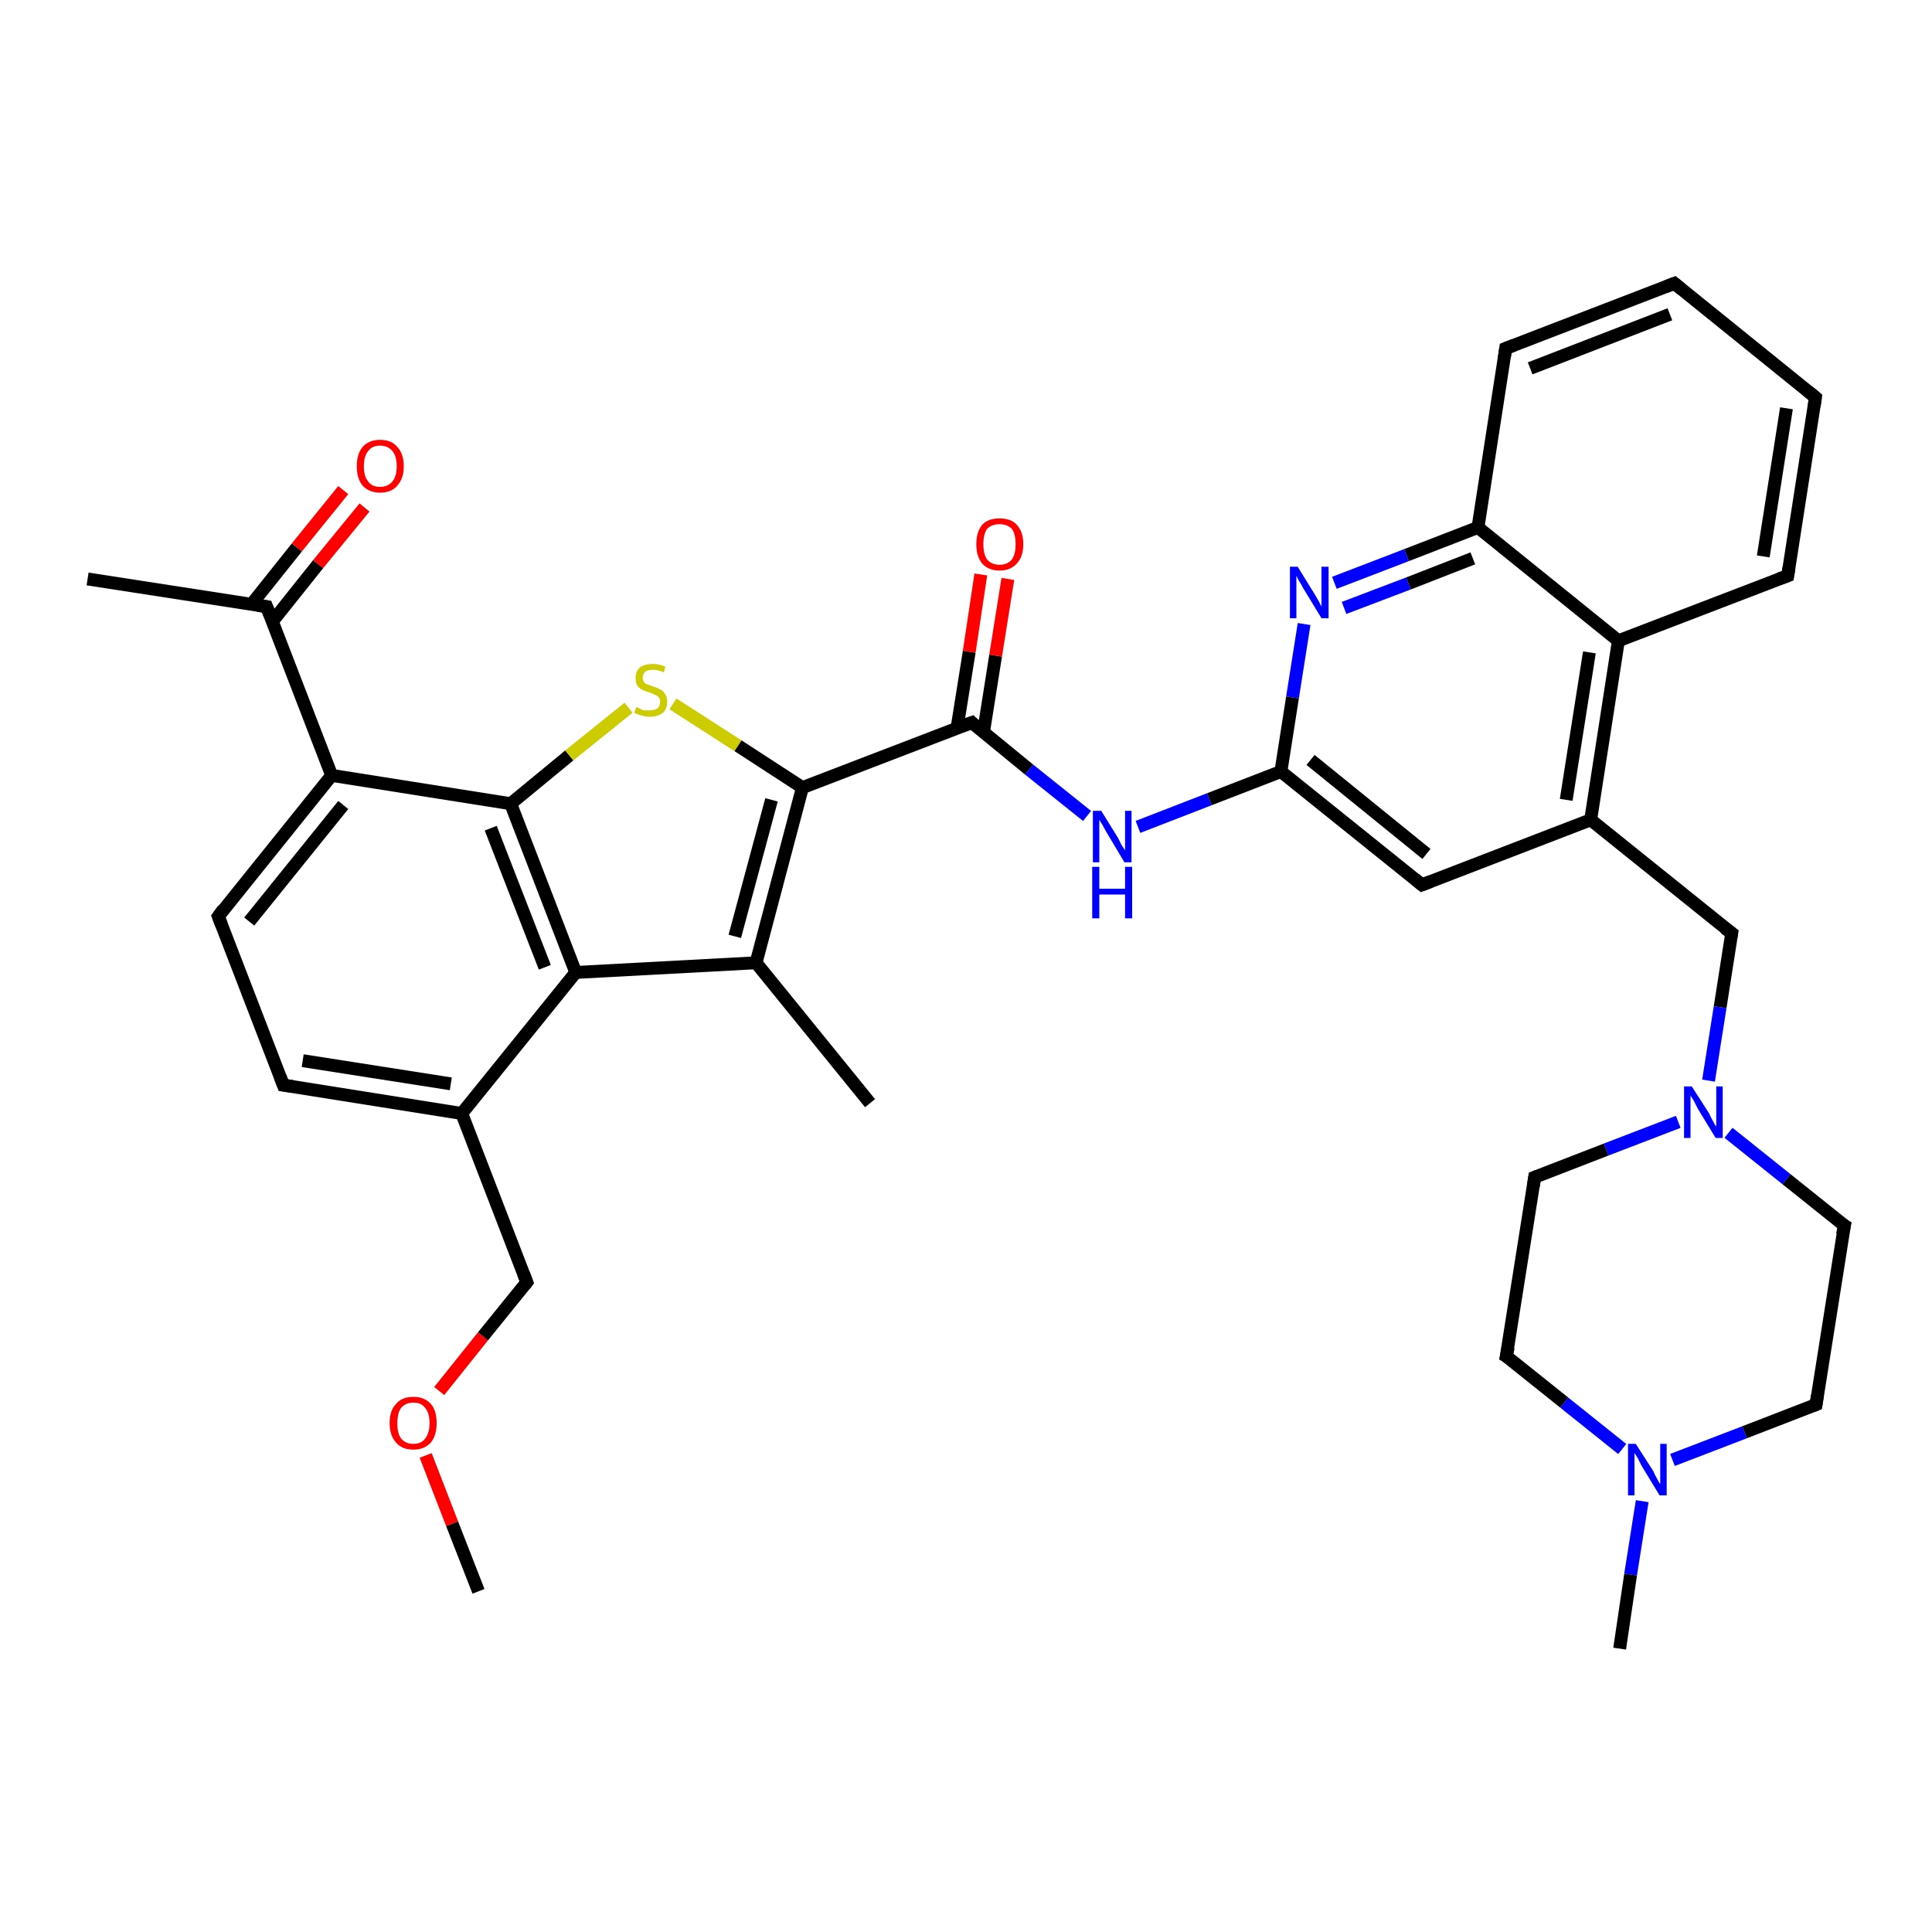 <?xml version='1.0' encoding='iso-8859-1'?>
<svg version='1.1' baseProfile='full'
              xmlns='http://www.w3.org/2000/svg'
                      xmlns:rdkit='http://www.rdkit.org/xml'
                      xmlns:xlink='http://www.w3.org/1999/xlink'
                  xml:space='preserve'
width='300px' height='300px' viewBox='0 0 300 300'>
<!-- END OF HEADER -->
<rect style='opacity:1.0;fill:#FFFFFF;stroke:none' width='300.0' height='300.0' x='0.0' y='0.0'> </rect>
<path class='bond-0 atom-0 atom-1' d='M 74.3,247.1 L 70.2,236.6' style='fill:none;fill-rule:evenodd;stroke:#000000;stroke-width:2.0px;stroke-linecap:butt;stroke-linejoin:miter;stroke-opacity:1' />
<path class='bond-0 atom-0 atom-1' d='M 70.2,236.6 L 66.1,226.0' style='fill:none;fill-rule:evenodd;stroke:#FF0000;stroke-width:2.0px;stroke-linecap:butt;stroke-linejoin:miter;stroke-opacity:1' />
<path class='bond-1 atom-1 atom-2' d='M 68.2,216.0 L 75.0,207.5' style='fill:none;fill-rule:evenodd;stroke:#FF0000;stroke-width:2.0px;stroke-linecap:butt;stroke-linejoin:miter;stroke-opacity:1' />
<path class='bond-1 atom-1 atom-2' d='M 75.0,207.5 L 81.8,199.1' style='fill:none;fill-rule:evenodd;stroke:#000000;stroke-width:2.0px;stroke-linecap:butt;stroke-linejoin:miter;stroke-opacity:1' />
<path class='bond-2 atom-2 atom-3' d='M 81.8,199.1 L 71.7,172.9' style='fill:none;fill-rule:evenodd;stroke:#000000;stroke-width:2.0px;stroke-linecap:butt;stroke-linejoin:miter;stroke-opacity:1' />
<path class='bond-3 atom-3 atom-4' d='M 71.7,172.9 L 44.0,168.5' style='fill:none;fill-rule:evenodd;stroke:#000000;stroke-width:2.0px;stroke-linecap:butt;stroke-linejoin:miter;stroke-opacity:1' />
<path class='bond-3 atom-3 atom-4' d='M 70.0,168.3 L 47.0,164.7' style='fill:none;fill-rule:evenodd;stroke:#000000;stroke-width:2.0px;stroke-linecap:butt;stroke-linejoin:miter;stroke-opacity:1' />
<path class='bond-4 atom-4 atom-5' d='M 44.0,168.5 L 33.9,142.3' style='fill:none;fill-rule:evenodd;stroke:#000000;stroke-width:2.0px;stroke-linecap:butt;stroke-linejoin:miter;stroke-opacity:1' />
<path class='bond-5 atom-5 atom-6' d='M 33.9,142.3 L 51.5,120.4' style='fill:none;fill-rule:evenodd;stroke:#000000;stroke-width:2.0px;stroke-linecap:butt;stroke-linejoin:miter;stroke-opacity:1' />
<path class='bond-5 atom-5 atom-6' d='M 38.7,143.1 L 53.3,125.0' style='fill:none;fill-rule:evenodd;stroke:#000000;stroke-width:2.0px;stroke-linecap:butt;stroke-linejoin:miter;stroke-opacity:1' />
<path class='bond-6 atom-6 atom-7' d='M 51.5,120.4 L 41.4,94.2' style='fill:none;fill-rule:evenodd;stroke:#000000;stroke-width:2.0px;stroke-linecap:butt;stroke-linejoin:miter;stroke-opacity:1' />
<path class='bond-7 atom-7 atom-8' d='M 41.4,94.2 L 13.6,89.9' style='fill:none;fill-rule:evenodd;stroke:#000000;stroke-width:2.0px;stroke-linecap:butt;stroke-linejoin:miter;stroke-opacity:1' />
<path class='bond-8 atom-7 atom-9' d='M 42.3,96.5 L 49.4,87.6' style='fill:none;fill-rule:evenodd;stroke:#000000;stroke-width:2.0px;stroke-linecap:butt;stroke-linejoin:miter;stroke-opacity:1' />
<path class='bond-8 atom-7 atom-9' d='M 49.4,87.6 L 56.6,78.8' style='fill:none;fill-rule:evenodd;stroke:#FF0000;stroke-width:2.0px;stroke-linecap:butt;stroke-linejoin:miter;stroke-opacity:1' />
<path class='bond-8 atom-7 atom-9' d='M 39.0,93.9 L 46.1,85.0' style='fill:none;fill-rule:evenodd;stroke:#000000;stroke-width:2.0px;stroke-linecap:butt;stroke-linejoin:miter;stroke-opacity:1' />
<path class='bond-8 atom-7 atom-9' d='M 46.1,85.0 L 53.3,76.1' style='fill:none;fill-rule:evenodd;stroke:#FF0000;stroke-width:2.0px;stroke-linecap:butt;stroke-linejoin:miter;stroke-opacity:1' />
<path class='bond-9 atom-6 atom-10' d='M 51.5,120.4 L 79.3,124.8' style='fill:none;fill-rule:evenodd;stroke:#000000;stroke-width:2.0px;stroke-linecap:butt;stroke-linejoin:miter;stroke-opacity:1' />
<path class='bond-10 atom-10 atom-11' d='M 79.3,124.8 L 88.4,117.3' style='fill:none;fill-rule:evenodd;stroke:#000000;stroke-width:2.0px;stroke-linecap:butt;stroke-linejoin:miter;stroke-opacity:1' />
<path class='bond-10 atom-10 atom-11' d='M 88.4,117.3 L 97.6,109.9' style='fill:none;fill-rule:evenodd;stroke:#CCCC00;stroke-width:2.0px;stroke-linecap:butt;stroke-linejoin:miter;stroke-opacity:1' />
<path class='bond-11 atom-11 atom-12' d='M 104.5,109.3 L 114.6,115.8' style='fill:none;fill-rule:evenodd;stroke:#CCCC00;stroke-width:2.0px;stroke-linecap:butt;stroke-linejoin:miter;stroke-opacity:1' />
<path class='bond-11 atom-11 atom-12' d='M 114.6,115.8 L 124.6,122.3' style='fill:none;fill-rule:evenodd;stroke:#000000;stroke-width:2.0px;stroke-linecap:butt;stroke-linejoin:miter;stroke-opacity:1' />
<path class='bond-12 atom-12 atom-13' d='M 124.6,122.3 L 150.9,112.2' style='fill:none;fill-rule:evenodd;stroke:#000000;stroke-width:2.0px;stroke-linecap:butt;stroke-linejoin:miter;stroke-opacity:1' />
<path class='bond-13 atom-13 atom-14' d='M 152.7,113.8 L 154.6,101.8' style='fill:none;fill-rule:evenodd;stroke:#000000;stroke-width:2.0px;stroke-linecap:butt;stroke-linejoin:miter;stroke-opacity:1' />
<path class='bond-13 atom-13 atom-14' d='M 154.6,101.8 L 156.5,89.9' style='fill:none;fill-rule:evenodd;stroke:#FF0000;stroke-width:2.0px;stroke-linecap:butt;stroke-linejoin:miter;stroke-opacity:1' />
<path class='bond-13 atom-13 atom-14' d='M 148.6,113.1 L 150.5,101.2' style='fill:none;fill-rule:evenodd;stroke:#000000;stroke-width:2.0px;stroke-linecap:butt;stroke-linejoin:miter;stroke-opacity:1' />
<path class='bond-13 atom-13 atom-14' d='M 150.5,101.2 L 152.3,89.2' style='fill:none;fill-rule:evenodd;stroke:#FF0000;stroke-width:2.0px;stroke-linecap:butt;stroke-linejoin:miter;stroke-opacity:1' />
<path class='bond-14 atom-13 atom-15' d='M 150.9,112.2 L 159.8,119.5' style='fill:none;fill-rule:evenodd;stroke:#000000;stroke-width:2.0px;stroke-linecap:butt;stroke-linejoin:miter;stroke-opacity:1' />
<path class='bond-14 atom-13 atom-15' d='M 159.8,119.5 L 168.8,126.7' style='fill:none;fill-rule:evenodd;stroke:#0000FF;stroke-width:2.0px;stroke-linecap:butt;stroke-linejoin:miter;stroke-opacity:1' />
<path class='bond-15 atom-15 atom-16' d='M 176.7,128.4 L 187.8,124.1' style='fill:none;fill-rule:evenodd;stroke:#0000FF;stroke-width:2.0px;stroke-linecap:butt;stroke-linejoin:miter;stroke-opacity:1' />
<path class='bond-15 atom-15 atom-16' d='M 187.8,124.1 L 198.9,119.8' style='fill:none;fill-rule:evenodd;stroke:#000000;stroke-width:2.0px;stroke-linecap:butt;stroke-linejoin:miter;stroke-opacity:1' />
<path class='bond-16 atom-16 atom-17' d='M 198.9,119.8 L 220.8,137.4' style='fill:none;fill-rule:evenodd;stroke:#000000;stroke-width:2.0px;stroke-linecap:butt;stroke-linejoin:miter;stroke-opacity:1' />
<path class='bond-16 atom-16 atom-17' d='M 203.5,118.0 L 221.5,132.6' style='fill:none;fill-rule:evenodd;stroke:#000000;stroke-width:2.0px;stroke-linecap:butt;stroke-linejoin:miter;stroke-opacity:1' />
<path class='bond-17 atom-17 atom-18' d='M 220.8,137.4 L 247.0,127.3' style='fill:none;fill-rule:evenodd;stroke:#000000;stroke-width:2.0px;stroke-linecap:butt;stroke-linejoin:miter;stroke-opacity:1' />
<path class='bond-18 atom-18 atom-19' d='M 247.0,127.3 L 268.9,144.9' style='fill:none;fill-rule:evenodd;stroke:#000000;stroke-width:2.0px;stroke-linecap:butt;stroke-linejoin:miter;stroke-opacity:1' />
<path class='bond-19 atom-19 atom-20' d='M 268.9,144.9 L 267.1,156.4' style='fill:none;fill-rule:evenodd;stroke:#000000;stroke-width:2.0px;stroke-linecap:butt;stroke-linejoin:miter;stroke-opacity:1' />
<path class='bond-19 atom-19 atom-20' d='M 267.1,156.4 L 265.3,167.8' style='fill:none;fill-rule:evenodd;stroke:#0000FF;stroke-width:2.0px;stroke-linecap:butt;stroke-linejoin:miter;stroke-opacity:1' />
<path class='bond-20 atom-20 atom-21' d='M 260.6,174.2 L 249.4,178.5' style='fill:none;fill-rule:evenodd;stroke:#0000FF;stroke-width:2.0px;stroke-linecap:butt;stroke-linejoin:miter;stroke-opacity:1' />
<path class='bond-20 atom-20 atom-21' d='M 249.4,178.5 L 238.3,182.8' style='fill:none;fill-rule:evenodd;stroke:#000000;stroke-width:2.0px;stroke-linecap:butt;stroke-linejoin:miter;stroke-opacity:1' />
<path class='bond-21 atom-21 atom-22' d='M 238.3,182.8 L 233.9,210.6' style='fill:none;fill-rule:evenodd;stroke:#000000;stroke-width:2.0px;stroke-linecap:butt;stroke-linejoin:miter;stroke-opacity:1' />
<path class='bond-22 atom-22 atom-23' d='M 233.9,210.6 L 242.9,217.8' style='fill:none;fill-rule:evenodd;stroke:#000000;stroke-width:2.0px;stroke-linecap:butt;stroke-linejoin:miter;stroke-opacity:1' />
<path class='bond-22 atom-22 atom-23' d='M 242.9,217.8 L 251.9,225.0' style='fill:none;fill-rule:evenodd;stroke:#0000FF;stroke-width:2.0px;stroke-linecap:butt;stroke-linejoin:miter;stroke-opacity:1' />
<path class='bond-23 atom-23 atom-24' d='M 255.0,233.1 L 253.2,244.5' style='fill:none;fill-rule:evenodd;stroke:#0000FF;stroke-width:2.0px;stroke-linecap:butt;stroke-linejoin:miter;stroke-opacity:1' />
<path class='bond-23 atom-23 atom-24' d='M 253.2,244.5 L 251.5,256.0' style='fill:none;fill-rule:evenodd;stroke:#000000;stroke-width:2.0px;stroke-linecap:butt;stroke-linejoin:miter;stroke-opacity:1' />
<path class='bond-24 atom-23 atom-25' d='M 259.7,226.7 L 270.9,222.4' style='fill:none;fill-rule:evenodd;stroke:#0000FF;stroke-width:2.0px;stroke-linecap:butt;stroke-linejoin:miter;stroke-opacity:1' />
<path class='bond-24 atom-23 atom-25' d='M 270.9,222.4 L 282.0,218.1' style='fill:none;fill-rule:evenodd;stroke:#000000;stroke-width:2.0px;stroke-linecap:butt;stroke-linejoin:miter;stroke-opacity:1' />
<path class='bond-25 atom-25 atom-26' d='M 282.0,218.1 L 286.4,190.3' style='fill:none;fill-rule:evenodd;stroke:#000000;stroke-width:2.0px;stroke-linecap:butt;stroke-linejoin:miter;stroke-opacity:1' />
<path class='bond-26 atom-18 atom-27' d='M 247.0,127.3 L 251.3,99.5' style='fill:none;fill-rule:evenodd;stroke:#000000;stroke-width:2.0px;stroke-linecap:butt;stroke-linejoin:miter;stroke-opacity:1' />
<path class='bond-26 atom-18 atom-27' d='M 243.2,124.2 L 246.8,101.3' style='fill:none;fill-rule:evenodd;stroke:#000000;stroke-width:2.0px;stroke-linecap:butt;stroke-linejoin:miter;stroke-opacity:1' />
<path class='bond-27 atom-27 atom-28' d='M 251.3,99.5 L 277.6,89.4' style='fill:none;fill-rule:evenodd;stroke:#000000;stroke-width:2.0px;stroke-linecap:butt;stroke-linejoin:miter;stroke-opacity:1' />
<path class='bond-28 atom-28 atom-29' d='M 277.6,89.4 L 281.9,61.7' style='fill:none;fill-rule:evenodd;stroke:#000000;stroke-width:2.0px;stroke-linecap:butt;stroke-linejoin:miter;stroke-opacity:1' />
<path class='bond-28 atom-28 atom-29' d='M 273.8,86.4 L 277.4,63.4' style='fill:none;fill-rule:evenodd;stroke:#000000;stroke-width:2.0px;stroke-linecap:butt;stroke-linejoin:miter;stroke-opacity:1' />
<path class='bond-29 atom-29 atom-30' d='M 281.9,61.7 L 260.0,44.0' style='fill:none;fill-rule:evenodd;stroke:#000000;stroke-width:2.0px;stroke-linecap:butt;stroke-linejoin:miter;stroke-opacity:1' />
<path class='bond-30 atom-30 atom-31' d='M 260.0,44.0 L 233.8,54.1' style='fill:none;fill-rule:evenodd;stroke:#000000;stroke-width:2.0px;stroke-linecap:butt;stroke-linejoin:miter;stroke-opacity:1' />
<path class='bond-30 atom-30 atom-31' d='M 259.3,48.8 L 237.6,57.2' style='fill:none;fill-rule:evenodd;stroke:#000000;stroke-width:2.0px;stroke-linecap:butt;stroke-linejoin:miter;stroke-opacity:1' />
<path class='bond-31 atom-31 atom-32' d='M 233.8,54.1 L 229.5,81.9' style='fill:none;fill-rule:evenodd;stroke:#000000;stroke-width:2.0px;stroke-linecap:butt;stroke-linejoin:miter;stroke-opacity:1' />
<path class='bond-32 atom-32 atom-33' d='M 229.5,81.9 L 218.4,86.2' style='fill:none;fill-rule:evenodd;stroke:#000000;stroke-width:2.0px;stroke-linecap:butt;stroke-linejoin:miter;stroke-opacity:1' />
<path class='bond-32 atom-32 atom-33' d='M 218.4,86.2 L 207.2,90.5' style='fill:none;fill-rule:evenodd;stroke:#0000FF;stroke-width:2.0px;stroke-linecap:butt;stroke-linejoin:miter;stroke-opacity:1' />
<path class='bond-32 atom-32 atom-33' d='M 228.7,86.7 L 218.7,90.6' style='fill:none;fill-rule:evenodd;stroke:#000000;stroke-width:2.0px;stroke-linecap:butt;stroke-linejoin:miter;stroke-opacity:1' />
<path class='bond-32 atom-32 atom-33' d='M 218.7,90.6 L 208.7,94.4' style='fill:none;fill-rule:evenodd;stroke:#0000FF;stroke-width:2.0px;stroke-linecap:butt;stroke-linejoin:miter;stroke-opacity:1' />
<path class='bond-33 atom-12 atom-34' d='M 124.6,122.3 L 117.4,149.5' style='fill:none;fill-rule:evenodd;stroke:#000000;stroke-width:2.0px;stroke-linecap:butt;stroke-linejoin:miter;stroke-opacity:1' />
<path class='bond-33 atom-12 atom-34' d='M 119.8,124.2 L 114.1,145.4' style='fill:none;fill-rule:evenodd;stroke:#000000;stroke-width:2.0px;stroke-linecap:butt;stroke-linejoin:miter;stroke-opacity:1' />
<path class='bond-34 atom-34 atom-35' d='M 117.4,149.5 L 135.1,171.3' style='fill:none;fill-rule:evenodd;stroke:#000000;stroke-width:2.0px;stroke-linecap:butt;stroke-linejoin:miter;stroke-opacity:1' />
<path class='bond-35 atom-34 atom-36' d='M 117.4,149.5 L 89.4,151.0' style='fill:none;fill-rule:evenodd;stroke:#000000;stroke-width:2.0px;stroke-linecap:butt;stroke-linejoin:miter;stroke-opacity:1' />
<path class='bond-36 atom-36 atom-3' d='M 89.4,151.0 L 71.7,172.9' style='fill:none;fill-rule:evenodd;stroke:#000000;stroke-width:2.0px;stroke-linecap:butt;stroke-linejoin:miter;stroke-opacity:1' />
<path class='bond-37 atom-36 atom-10' d='M 89.4,151.0 L 79.3,124.8' style='fill:none;fill-rule:evenodd;stroke:#000000;stroke-width:2.0px;stroke-linecap:butt;stroke-linejoin:miter;stroke-opacity:1' />
<path class='bond-37 atom-36 atom-10' d='M 84.6,150.2 L 76.2,128.6' style='fill:none;fill-rule:evenodd;stroke:#000000;stroke-width:2.0px;stroke-linecap:butt;stroke-linejoin:miter;stroke-opacity:1' />
<path class='bond-38 atom-33 atom-16' d='M 202.5,96.9 L 200.7,108.3' style='fill:none;fill-rule:evenodd;stroke:#0000FF;stroke-width:2.0px;stroke-linecap:butt;stroke-linejoin:miter;stroke-opacity:1' />
<path class='bond-38 atom-33 atom-16' d='M 200.7,108.3 L 198.9,119.8' style='fill:none;fill-rule:evenodd;stroke:#000000;stroke-width:2.0px;stroke-linecap:butt;stroke-linejoin:miter;stroke-opacity:1' />
<path class='bond-39 atom-26 atom-20' d='M 286.4,190.3 L 277.4,183.1' style='fill:none;fill-rule:evenodd;stroke:#000000;stroke-width:2.0px;stroke-linecap:butt;stroke-linejoin:miter;stroke-opacity:1' />
<path class='bond-39 atom-26 atom-20' d='M 277.4,183.1 L 268.4,175.9' style='fill:none;fill-rule:evenodd;stroke:#0000FF;stroke-width:2.0px;stroke-linecap:butt;stroke-linejoin:miter;stroke-opacity:1' />
<path class='bond-40 atom-32 atom-27' d='M 229.5,81.9 L 251.3,99.5' style='fill:none;fill-rule:evenodd;stroke:#000000;stroke-width:2.0px;stroke-linecap:butt;stroke-linejoin:miter;stroke-opacity:1' />
<path d='M 81.5,199.5 L 81.8,199.1 L 81.3,197.8' style='fill:none;stroke:#000000;stroke-width:2.0px;stroke-linecap:butt;stroke-linejoin:miter;stroke-opacity:1;' />
<path d='M 45.4,168.7 L 44.0,168.5 L 43.5,167.2' style='fill:none;stroke:#000000;stroke-width:2.0px;stroke-linecap:butt;stroke-linejoin:miter;stroke-opacity:1;' />
<path d='M 34.4,143.6 L 33.9,142.3 L 34.7,141.2' style='fill:none;stroke:#000000;stroke-width:2.0px;stroke-linecap:butt;stroke-linejoin:miter;stroke-opacity:1;' />
<path d='M 41.9,95.5 L 41.4,94.2 L 40.0,94.0' style='fill:none;stroke:#000000;stroke-width:2.0px;stroke-linecap:butt;stroke-linejoin:miter;stroke-opacity:1;' />
<path d='M 149.5,112.7 L 150.9,112.2 L 151.3,112.6' style='fill:none;stroke:#000000;stroke-width:2.0px;stroke-linecap:butt;stroke-linejoin:miter;stroke-opacity:1;' />
<path d='M 219.7,136.5 L 220.8,137.4 L 222.1,136.9' style='fill:none;stroke:#000000;stroke-width:2.0px;stroke-linecap:butt;stroke-linejoin:miter;stroke-opacity:1;' />
<path d='M 267.8,144.1 L 268.9,144.9 L 268.8,145.5' style='fill:none;stroke:#000000;stroke-width:2.0px;stroke-linecap:butt;stroke-linejoin:miter;stroke-opacity:1;' />
<path d='M 238.8,182.6 L 238.3,182.8 L 238.1,184.2' style='fill:none;stroke:#000000;stroke-width:2.0px;stroke-linecap:butt;stroke-linejoin:miter;stroke-opacity:1;' />
<path d='M 234.2,209.2 L 233.9,210.6 L 234.4,210.9' style='fill:none;stroke:#000000;stroke-width:2.0px;stroke-linecap:butt;stroke-linejoin:miter;stroke-opacity:1;' />
<path d='M 281.5,218.3 L 282.0,218.1 L 282.2,216.7' style='fill:none;stroke:#000000;stroke-width:2.0px;stroke-linecap:butt;stroke-linejoin:miter;stroke-opacity:1;' />
<path d='M 286.1,191.7 L 286.4,190.3 L 285.9,190.0' style='fill:none;stroke:#000000;stroke-width:2.0px;stroke-linecap:butt;stroke-linejoin:miter;stroke-opacity:1;' />
<path d='M 276.2,89.9 L 277.6,89.4 L 277.8,88.1' style='fill:none;stroke:#000000;stroke-width:2.0px;stroke-linecap:butt;stroke-linejoin:miter;stroke-opacity:1;' />
<path d='M 281.7,63.1 L 281.9,61.7 L 280.8,60.8' style='fill:none;stroke:#000000;stroke-width:2.0px;stroke-linecap:butt;stroke-linejoin:miter;stroke-opacity:1;' />
<path d='M 261.1,44.9 L 260.0,44.0 L 258.7,44.5' style='fill:none;stroke:#000000;stroke-width:2.0px;stroke-linecap:butt;stroke-linejoin:miter;stroke-opacity:1;' />
<path d='M 235.1,53.6 L 233.8,54.1 L 233.6,55.5' style='fill:none;stroke:#000000;stroke-width:2.0px;stroke-linecap:butt;stroke-linejoin:miter;stroke-opacity:1;' />
<path class='atom-1' d='M 60.5 221.0
Q 60.5 219.0, 61.5 218.0
Q 62.4 216.9, 64.2 216.9
Q 65.9 216.9, 66.9 218.0
Q 67.8 219.0, 67.8 221.0
Q 67.8 222.9, 66.9 224.0
Q 65.9 225.1, 64.2 225.1
Q 62.4 225.1, 61.5 224.0
Q 60.5 222.9, 60.5 221.0
M 64.2 224.2
Q 65.4 224.2, 66.0 223.4
Q 66.7 222.5, 66.7 221.0
Q 66.7 219.4, 66.0 218.6
Q 65.4 217.8, 64.2 217.8
Q 63.0 217.8, 62.3 218.6
Q 61.7 219.4, 61.7 221.0
Q 61.7 222.6, 62.3 223.4
Q 63.0 224.2, 64.2 224.2
' fill='#FF0000'/>
<path class='atom-9' d='M 55.4 72.4
Q 55.4 70.5, 56.3 69.4
Q 57.3 68.3, 59.0 68.3
Q 60.8 68.3, 61.7 69.4
Q 62.7 70.5, 62.7 72.4
Q 62.7 74.3, 61.7 75.4
Q 60.8 76.5, 59.0 76.5
Q 57.3 76.5, 56.3 75.4
Q 55.4 74.3, 55.4 72.4
M 59.0 75.6
Q 60.2 75.6, 60.9 74.8
Q 61.6 74.0, 61.6 72.4
Q 61.6 70.8, 60.9 70.0
Q 60.2 69.2, 59.0 69.2
Q 57.8 69.2, 57.2 70.0
Q 56.5 70.8, 56.5 72.4
Q 56.5 74.0, 57.2 74.8
Q 57.8 75.6, 59.0 75.6
' fill='#FF0000'/>
<path class='atom-11' d='M 98.8 109.8
Q 98.9 109.8, 99.3 110.0
Q 99.6 110.2, 100.0 110.3
Q 100.5 110.3, 100.9 110.3
Q 101.6 110.3, 102.1 110.0
Q 102.5 109.6, 102.5 109.0
Q 102.5 108.5, 102.3 108.3
Q 102.1 108.0, 101.7 107.9
Q 101.4 107.7, 100.8 107.5
Q 100.1 107.3, 99.7 107.1
Q 99.3 106.9, 99.0 106.5
Q 98.7 106.1, 98.7 105.3
Q 98.7 104.3, 99.3 103.7
Q 100.0 103.1, 101.4 103.1
Q 102.3 103.1, 103.3 103.5
L 103.1 104.4
Q 102.1 104.0, 101.4 104.0
Q 100.6 104.0, 100.2 104.3
Q 99.8 104.7, 99.8 105.2
Q 99.8 105.6, 100.0 105.9
Q 100.2 106.2, 100.6 106.3
Q 100.9 106.4, 101.4 106.6
Q 102.1 106.8, 102.6 107.1
Q 103.0 107.3, 103.3 107.8
Q 103.6 108.2, 103.6 109.0
Q 103.6 110.1, 102.9 110.7
Q 102.1 111.3, 100.9 111.3
Q 100.2 111.3, 99.7 111.1
Q 99.1 111.0, 98.5 110.7
L 98.8 109.8
' fill='#CCCC00'/>
<path class='atom-14' d='M 151.6 84.5
Q 151.6 82.6, 152.5 81.5
Q 153.4 80.5, 155.2 80.5
Q 157.0 80.5, 157.9 81.5
Q 158.9 82.6, 158.9 84.5
Q 158.9 86.4, 157.9 87.5
Q 156.9 88.6, 155.2 88.6
Q 153.5 88.6, 152.5 87.5
Q 151.6 86.4, 151.6 84.5
M 155.2 87.7
Q 156.4 87.7, 157.1 86.9
Q 157.7 86.1, 157.7 84.5
Q 157.7 82.9, 157.1 82.1
Q 156.4 81.4, 155.2 81.4
Q 154.0 81.4, 153.3 82.1
Q 152.7 82.9, 152.7 84.5
Q 152.7 86.1, 153.3 86.9
Q 154.0 87.7, 155.2 87.7
' fill='#FF0000'/>
<path class='atom-15' d='M 171.0 125.9
L 173.6 130.1
Q 173.8 130.5, 174.2 131.3
Q 174.7 132.0, 174.7 132.1
L 174.7 125.9
L 175.7 125.9
L 175.7 133.9
L 174.6 133.9
L 171.8 129.2
Q 171.5 128.7, 171.2 128.1
Q 170.8 127.5, 170.7 127.3
L 170.7 133.9
L 169.7 133.9
L 169.7 125.9
L 171.0 125.9
' fill='#0000FF'/>
<path class='atom-15' d='M 169.6 134.6
L 170.7 134.6
L 170.7 138.0
L 174.7 138.0
L 174.7 134.6
L 175.8 134.6
L 175.8 142.6
L 174.7 142.6
L 174.7 138.9
L 170.7 138.9
L 170.7 142.6
L 169.6 142.6
L 169.6 134.6
' fill='#0000FF'/>
<path class='atom-20' d='M 262.7 168.7
L 265.4 172.9
Q 265.6 173.4, 266.0 174.1
Q 266.4 174.9, 266.5 174.9
L 266.5 168.7
L 267.5 168.7
L 267.5 176.7
L 266.4 176.7
L 263.6 172.1
Q 263.3 171.5, 263.0 170.9
Q 262.6 170.3, 262.5 170.1
L 262.5 176.7
L 261.5 176.7
L 261.5 168.7
L 262.7 168.7
' fill='#0000FF'/>
<path class='atom-23' d='M 254.0 224.2
L 256.7 228.4
Q 256.9 228.9, 257.3 229.6
Q 257.7 230.4, 257.8 230.4
L 257.8 224.2
L 258.8 224.2
L 258.8 232.2
L 257.7 232.2
L 254.9 227.6
Q 254.6 227.0, 254.3 226.4
Q 253.9 225.8, 253.8 225.6
L 253.8 232.2
L 252.8 232.2
L 252.8 224.2
L 254.0 224.2
' fill='#0000FF'/>
<path class='atom-33' d='M 201.5 88.0
L 204.1 92.2
Q 204.4 92.7, 204.8 93.4
Q 205.2 94.2, 205.2 94.2
L 205.2 88.0
L 206.3 88.0
L 206.3 96.0
L 205.2 96.0
L 202.4 91.4
Q 202.1 90.8, 201.7 90.2
Q 201.4 89.6, 201.3 89.4
L 201.3 96.0
L 200.3 96.0
L 200.3 88.0
L 201.5 88.0
' fill='#0000FF'/>
</svg>
